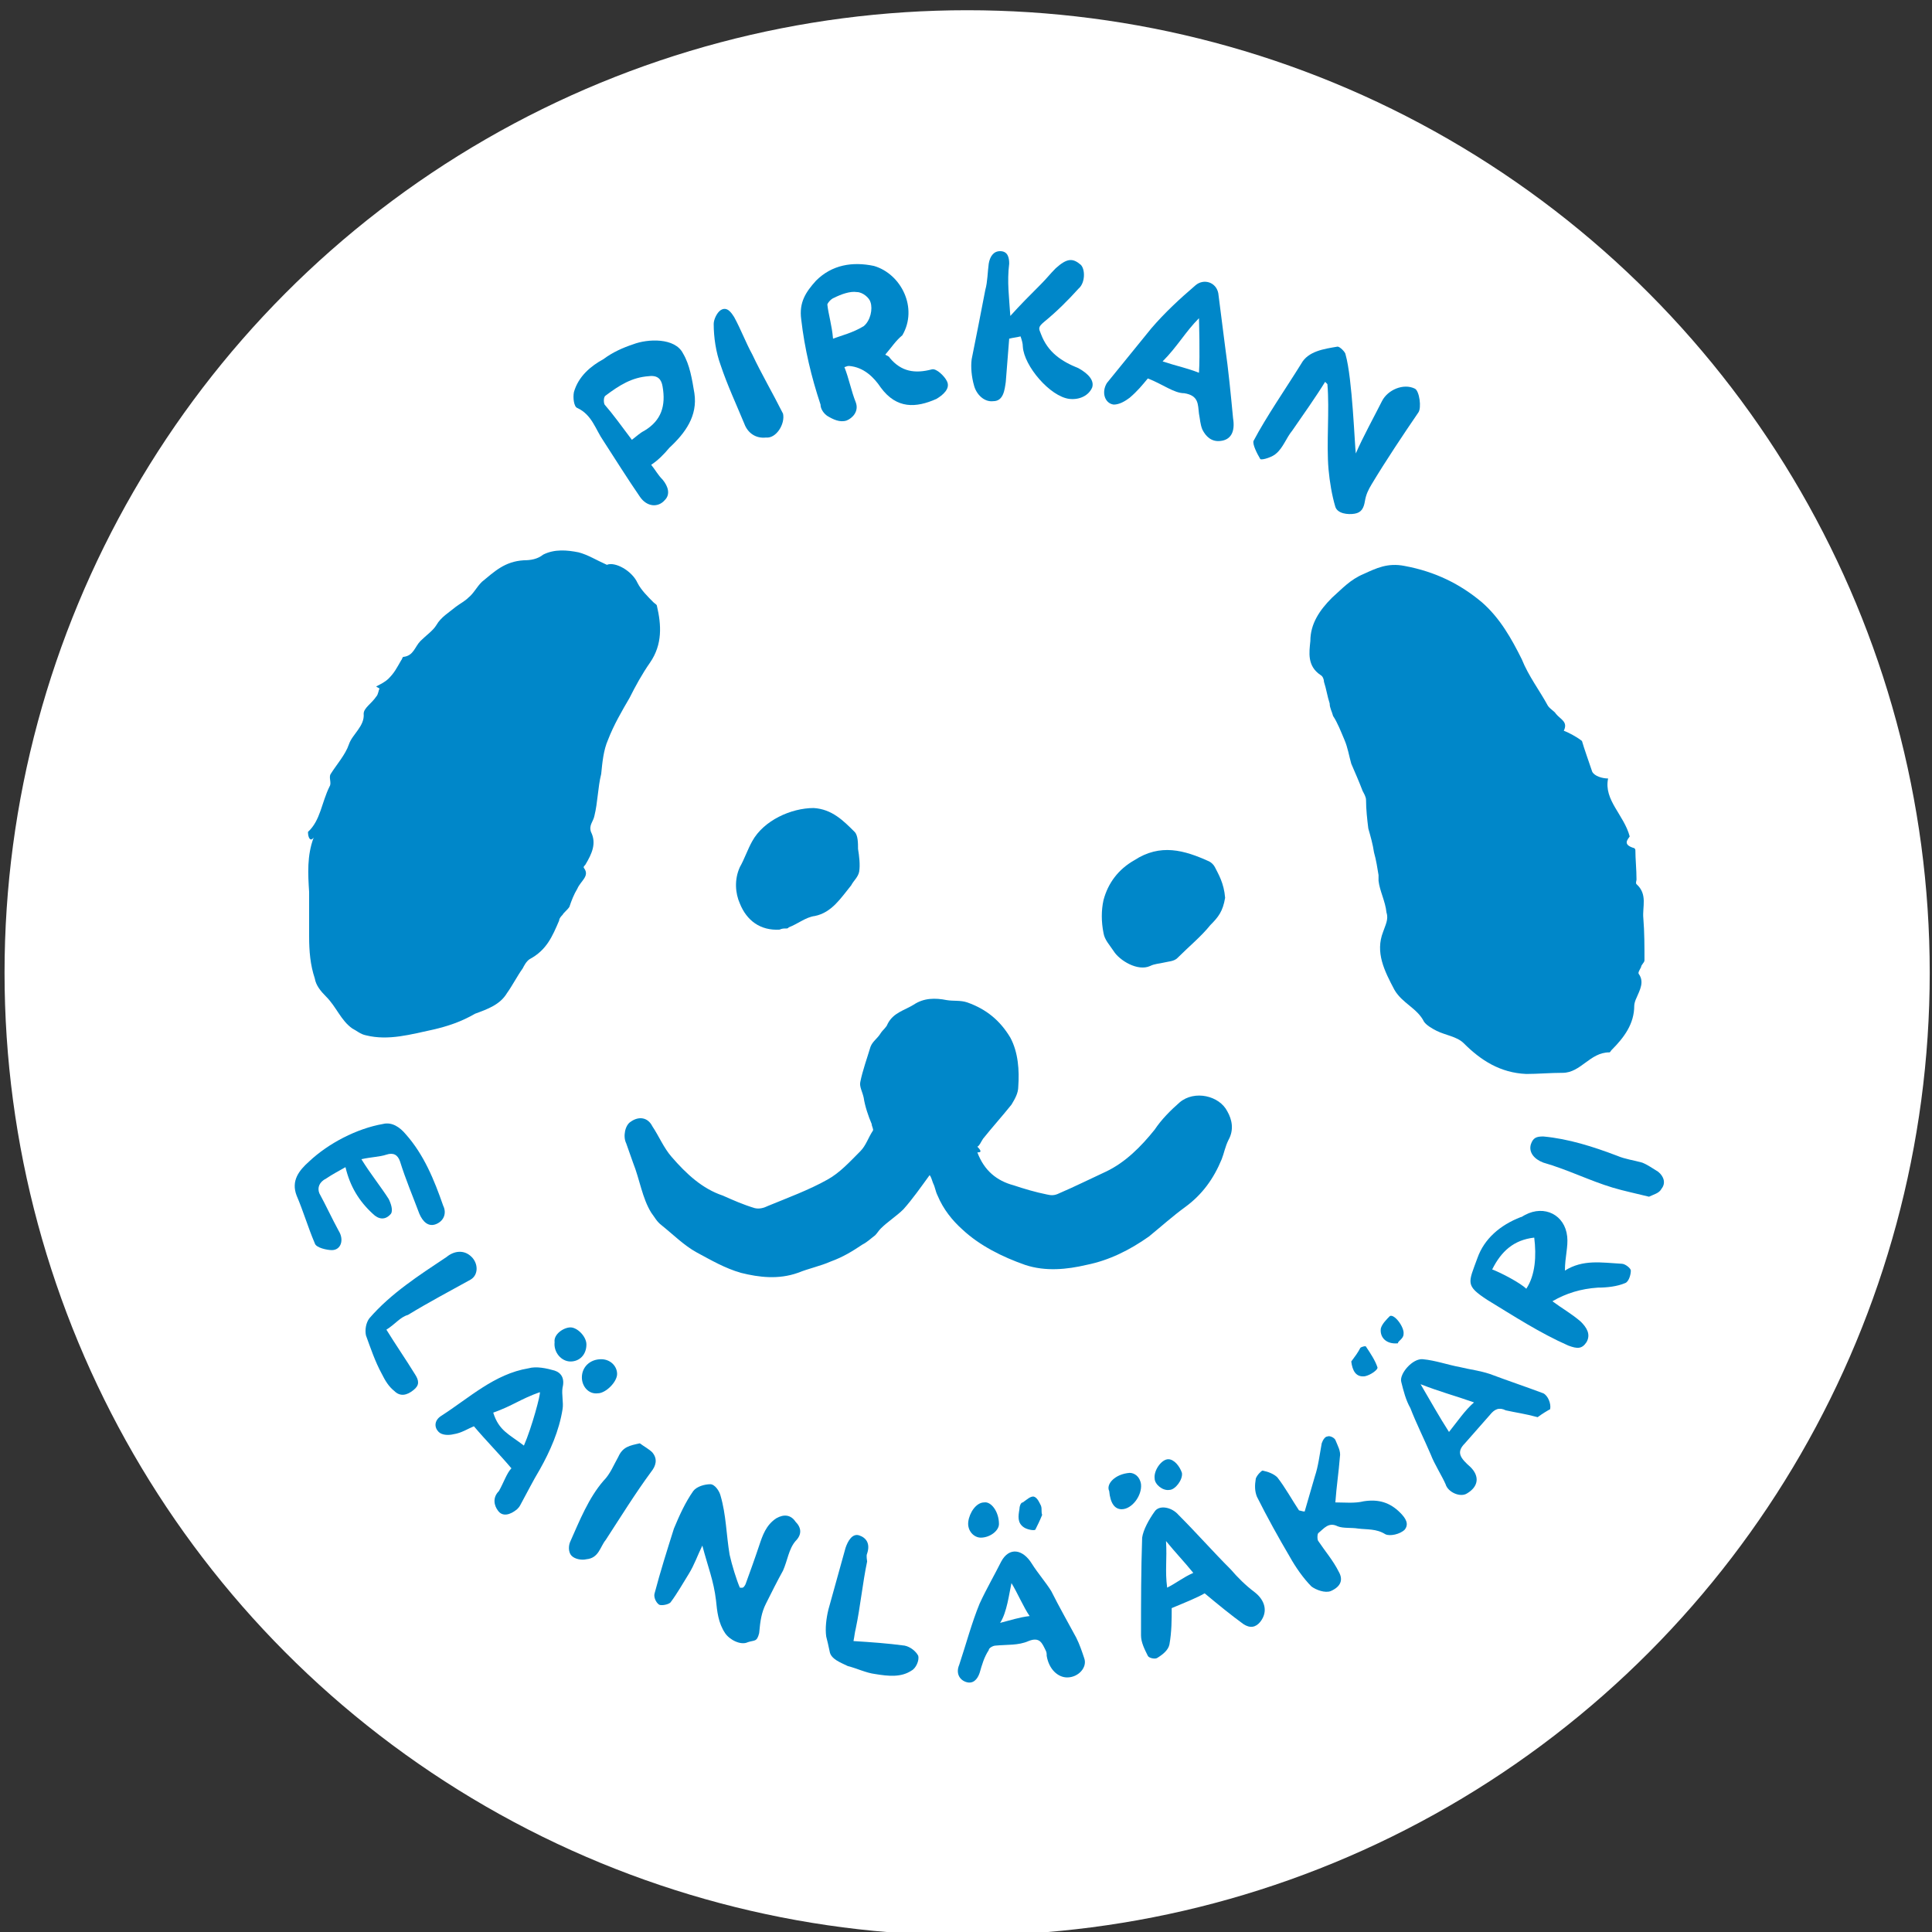 <?xml version="1.0" encoding="utf-8"?>
<!-- Generator: Adobe Illustrator 24.1.0, SVG Export Plug-In . SVG Version: 6.00 Build 0)  -->
<svg version="1.1" id="Layer_1" xmlns="http://www.w3.org/2000/svg" xmlns:xlink="http://www.w3.org/1999/xlink" x="0px" y="0px"
	 viewBox="0 0 170 170" style="enable-background:new 0 0 170 170;" xml:space="preserve">
<rect x="0" y="0" width="170" height="170" fill="#333333" stroke="none"/>
<style type="text/css">
	.st0{fill:#FFFFFF;}
	.st1{fill:#0087C9;}
</style>
<circle class="st0" cx="85.1" cy="85.6" r="84.7"/>
<g id="pe-logo">
	<g>
		<g>
			<path class="st1" d="M77.9,31.2c0.1,0.1,0.3,0.1,0.4,0.3c1,1.2,2.2,1.4,3.7,1c0.4-0.1,1.1,0.6,1.3,1c0.4,0.7-0.4,1.3-0.9,1.6
				c-1.8,0.8-3.5,0.9-4.9-1c-0.6-0.9-1.5-1.8-2.8-1.9c-0.2,0-0.3,0.1-0.4,0.1c0.4,1,0.6,2.1,1,3.1c0.3,0.8-0.3,1.4-0.8,1.6
				c-0.6,0.2-1.2-0.1-1.7-0.4c-0.3-0.2-0.6-0.6-0.6-1c-0.8-2.4-1.4-4.9-1.7-7.5c-0.2-1.5,0.4-2.4,1.3-3.4c1.4-1.4,3.2-1.7,5.1-1.3
				c2.4,0.7,3.9,3.7,2.5,6.1C78.8,30,78.5,30.5,77.9,31.2z M73.3,29.8c0.8-0.3,1.7-0.5,2.7-1.1c0.6-0.5,0.8-1.5,0.6-2.1
				c-0.1-0.4-0.7-0.9-1.2-0.9c-0.6-0.1-1.4,0.2-2,0.5c-0.3,0.1-0.6,0.5-0.6,0.6C72.9,27.7,73.2,28.6,73.3,29.8z"/>
			<path class="st1" d="M119.3,39.9c0.6-1.4,1.7-3.4,2.3-4.6c0.5-1,1.9-1.6,2.9-1.1c0.4,0.2,0.6,1.7,0.3,2.1
				c-1.3,1.9-2.9,4.3-4.1,6.3c-0.3,0.5-0.5,0.9-0.6,1.5s-0.3,1-0.9,1.1s-1.5,0-1.7-0.6c-0.3-1-0.5-2.2-0.6-3.3
				c-0.2-2.3,0.1-5.2-0.1-7.5c0,0,0,0-0.2-0.2c-0.8,1.3-2,3-2.9,4.3c-0.5,0.6-0.8,1.5-1.4,2c-0.3,0.3-1.2,0.6-1.4,0.5
				c-0.3-0.5-0.7-1.3-0.6-1.6c1.1-2.1,2.9-4.7,4.2-6.8c0.6-1.1,2-1.3,3.2-1.5c0.2,0,0.7,0.5,0.7,0.7C119,33.3,119.2,39.2,119.3,39.9
				z"/>
			<path class="st1" d="M57.3,40.9c0.4,0.5,0.6,0.9,1,1.3c0.5,0.6,0.7,1.3,0.2,1.8c-0.6,0.7-1.6,0.6-2.2-0.3
				c-1.1-1.6-2.1-3.2-3.2-4.9c-0.7-1-1-2.3-2.3-2.9c-0.3-0.1-0.4-0.9-0.3-1.4c0.4-1.4,1.5-2.3,2.6-2.9c0.8-0.6,1.7-1,2.6-1.3
				c1.3-0.5,3.7-0.6,4.4,0.8c0.6,1,0.8,2.3,1,3.5c0.3,2-0.8,3.5-2.2,4.8C58.4,40,57.9,40.5,57.3,40.9z M55.6,38.7
				c0.4-0.3,0.7-0.6,1.1-0.8c1.5-0.9,1.9-2.2,1.6-3.9c-0.1-0.6-0.4-1-1.2-0.9c-1.5,0.1-2.6,0.8-3.8,1.7c-0.2,0.1-0.2,0.6-0.1,0.8
				C53.9,36.4,54.7,37.5,55.6,38.7z"/>
			<path class="st1" d="M88.9,27.8c0.9-1,1.7-1.8,2.7-2.8c0.5-0.5,0.8-0.9,1.3-1.4c1-0.9,1.5-0.9,2.2-0.3c0.4,0.4,0.4,1.6-0.2,2.1
				c-0.9,1-1.9,2-3,2.9c-0.6,0.5-0.5,0.6-0.3,1.1c0.6,1.6,1.8,2.4,3.3,3c0.9,0.5,1.4,1.1,1.2,1.7c-0.3,0.7-1.1,1.1-2,1
				c-1.7-0.2-4-2.9-4.1-4.6c0-0.3-0.1-0.6-0.2-0.9c-0.4,0.1-0.6,0.1-1,0.2c-0.1,1.3-0.2,2.6-0.3,3.8c-0.1,0.7-0.2,1.7-1.1,1.7
				c-0.8,0.1-1.5-0.6-1.7-1.4c-0.2-0.7-0.3-1.6-0.2-2.3c0.4-2,0.8-4,1.2-6.1c0.2-0.7,0.2-1.6,0.3-2.3c0.1-0.6,0.4-1.1,1-1.1
				c0.7,0,0.8,0.6,0.8,1.1C88.6,24.8,88.8,26.2,88.9,27.8z"/>
			<path class="st1" d="M101,33.3c-0.5,0.6-0.9,1.1-1.6,1.7c-0.4,0.3-0.9,0.6-1.4,0.6c-0.8-0.1-1.1-1.1-0.6-1.9
				c1.3-1.6,2.6-3.2,3.9-4.8c1.2-1.4,2.5-2.6,3.9-3.8c0.7-0.6,1.8-0.3,2,0.7c0.2,1.6,0.4,3.1,0.6,4.7c0.3,2.1,0.5,4.2,0.7,6.3
				c0.2,1.2-0.2,1.9-1.1,2c-0.8,0.1-1.3-0.4-1.6-1c-0.2-0.5-0.2-0.9-0.3-1.4c-0.1-0.8,0-1.6-1.3-1.8C103.3,34.6,102.3,33.8,101,33.3
				z M105.5,28c-1.2,1.2-1.9,2.5-3.2,3.8c1.2,0.4,2.2,0.6,3.2,1C105.6,31.3,105.5,28.1,105.5,28z"/>
			<path class="st1" d="M67.4,38.5c-0.9,0.1-1.6-0.4-1.9-1.2c-0.7-1.7-1.5-3.4-2.1-5.2c-0.4-1.1-0.6-2.4-0.6-3.6
				c0-0.4,0.3-1,0.6-1.2c0.6-0.4,1,0.3,1.2,0.6c0.6,1.1,1,2.2,1.6,3.3c0.8,1.7,1.8,3.4,2.7,5.2C69.1,37.3,68.3,38.6,67.4,38.5z"/>
		</g>
		<g>
			<path class="st1" d="M137.7,111.8c1.6-1,3.2-0.7,5-0.6c0.3,0,0.8,0.4,0.8,0.6c0,0.4-0.2,1-0.5,1.1c-0.7,0.3-1.6,0.4-2.4,0.4
				c-1.5,0.1-2.8,0.5-4,1.2c0.8,0.6,1.7,1.1,2.5,1.8c0.5,0.5,0.9,1.1,0.5,1.8c-0.4,0.6-0.8,0.6-1.6,0.3c-2.5-1.1-4.8-2.6-7.1-4
				c-2-1.3-1.7-1.5-0.9-3.7c0.6-1.7,2-2.9,3.8-3.6c0.1,0,0.2-0.1,0.4-0.2c1.7-0.9,3.5,0,3.7,1.9C138,109.7,137.7,110.6,137.7,111.8z
				 M134.3,113.4c0.8-1.2,0.9-2.9,0.7-4.5c-1.8,0.2-2.9,1.2-3.7,2.8C132.1,112,133.8,112.9,134.3,113.4z"/>
			<path class="st1" d="M114.8,133c0.3-1,0.6-2.1,0.9-3.1c0.3-0.9,0.4-1.8,0.6-2.9c0.1-0.3,0.3-0.6,0.5-0.6c0.2-0.1,0.6,0.1,0.7,0.3
				c0.2,0.5,0.5,1,0.4,1.5c-0.1,1.3-0.3,2.6-0.4,4c0.8,0,1.7,0.1,2.5-0.1c1.3-0.2,2.3,0.1,3.2,1c0.5,0.5,0.8,1,0.4,1.5
				c-0.4,0.4-1.3,0.6-1.7,0.4c-0.8-0.5-1.6-0.4-2.4-0.5c-0.6-0.1-1.3,0-1.8-0.2c-0.8-0.4-1.2,0.2-1.7,0.6c-0.1,0.1-0.1,0.6,0,0.7
				c0.6,0.9,1.3,1.7,1.8,2.7c0.4,0.7,0.2,1.3-0.7,1.7c-0.5,0.2-1.3-0.1-1.7-0.4c-0.7-0.7-1.4-1.7-1.9-2.6c-1-1.7-2-3.5-2.9-5.3
				c-0.2-0.5-0.2-1-0.1-1.6c0.1-0.3,0.5-0.7,0.6-0.7c0.5,0.1,1,0.3,1.3,0.6c0.7,0.9,1.3,2,1.9,2.9C114.7,133,114.7,133,114.8,133z"
				/>
			<path class="st1" d="M65.6,139.4c0.4-1.1,0.8-2.2,1.2-3.4c0.3-0.9,0.6-1.8,1.5-2.4c0.7-0.4,1.3-0.3,1.7,0.3
				c0.5,0.5,0.6,1.1,0,1.7c-0.6,0.7-0.7,1.7-1.1,2.6c-0.5,0.9-1,1.9-1.5,2.9c-0.4,0.8-0.5,1.5-0.6,2.6c-0.2,0.8-0.4,0.6-1,0.8
				c-0.6,0.3-1.6-0.2-2-0.8c-0.6-0.9-0.7-1.9-0.8-2.9c-0.2-1.7-0.7-2.9-1.2-4.8c-0.4,0.8-0.7,1.7-1.2,2.5s-1,1.7-1.6,2.5
				c-0.2,0.2-0.8,0.3-1,0.2c-0.3-0.2-0.5-0.7-0.4-1c0.5-1.9,1.1-3.8,1.7-5.7c0.5-1.2,1-2.3,1.7-3.3c0.3-0.4,1-0.6,1.5-0.6
				c0.4,0,0.8,0.6,0.9,1c0.5,1.7,0.5,3.4,0.8,5.2c0.2,0.9,0.6,2.2,0.9,2.9C65.3,139.7,65.4,139.8,65.6,139.4z"/>
			<path class="st1" d="M93.9,147.6c-0.8,0-1.6-0.7-1.8-1.9c0-0.2,0-0.3-0.1-0.5c-0.3-0.6-0.5-1.2-1.5-0.8c-0.9,0.4-1.9,0.3-2.9,0.4
				c-0.2,0-0.6,0.2-0.6,0.4c-0.4,0.6-0.6,1.3-0.8,2c-0.2,0.6-0.6,1-1.2,0.8s-0.9-0.8-0.6-1.5c0.6-1.8,1.1-3.7,1.8-5.4
				c0.6-1.3,1.3-2.5,1.9-3.7c0.7-1.3,1.9-1.1,2.7,0.2c0.5,0.8,1.2,1.6,1.7,2.4c0.7,1.4,1.5,2.8,2.2,4.1c0.3,0.6,0.5,1.2,0.7,1.8
				C95.7,146.7,94.9,147.6,93.9,147.6z M88,142.8c0.8-0.2,1.7-0.5,2.6-0.6c-0.5-0.7-1.1-2.1-1.6-2.9C88.8,140.2,88.6,141.9,88,142.8
				z"/>
			<path class="st1" d="M135.3,124.7c-1.1-0.3-1.9-0.4-2.8-0.6c-0.6-0.3-1-0.1-1.4,0.4c-0.7,0.8-1.5,1.7-2.2,2.5
				c-0.8,0.8-0.4,1.3,0.5,2.1c0.8,0.8,0.7,1.7-0.3,2.3c-0.6,0.4-1.7-0.1-1.9-0.8c-0.3-0.7-1-1.8-1.3-2.6c-0.6-1.4-1.3-2.8-1.8-4.1
				c-0.4-0.7-0.6-1.5-0.8-2.3c-0.2-0.7,1-2.1,1.9-2c1.1,0.1,2.2,0.5,3.3,0.7c0.8,0.2,1.7,0.3,2.6,0.6c1.6,0.6,3.1,1.1,4.7,1.7
				c0.4,0.2,0.7,0.9,0.6,1.4C136.2,124.1,135.7,124.4,135.3,124.7z M129.7,123.4c-1.7-0.6-2.9-0.9-4.7-1.6c1,1.7,1.6,2.8,2.5,4.2
				C128.3,125,128.9,124.1,129.7,123.4z"/>
			<path class="st1" d="M31.8,102c0.8,1.3,1.7,2.4,2.4,3.5c0.2,0.4,0.4,1,0.2,1.3c-0.5,0.6-1.1,0.5-1.6,0c-1.2-1.1-2-2.4-2.4-4.1
				c-0.7,0.4-1.1,0.6-1.7,1c-0.6,0.3-0.8,0.8-0.6,1.3c0.6,1.1,1.1,2.2,1.7,3.3c0.5,0.8,0.2,1.7-0.6,1.7c-0.4,0-1.4-0.2-1.5-0.6
				c-0.6-1.4-1-2.8-1.6-4.2c-0.5-1.3,0.2-2.2,1.1-3c1.7-1.6,4.2-2.9,6.5-3.3c0.8-0.2,1.5,0.3,2,0.9c1.6,1.8,2.5,4,3.3,6.3
				c0.3,0.6,0.1,1.3-0.6,1.6c-0.7,0.3-1.2-0.2-1.5-0.9c-0.6-1.6-1.2-3-1.7-4.6c-0.2-0.6-0.6-0.8-1.2-0.6
				C33.4,101.8,32.7,101.8,31.8,102z"/>
			<path class="st1" d="M75.1,144.4c1.6,0.1,3,0.2,4.5,0.4c0.5,0.1,1,0.5,1.2,0.9c0.1,0.4-0.2,1.1-0.6,1.3c-0.9,0.6-2,0.5-3.2,0.3
				c-0.8-0.1-1.6-0.5-2.4-0.7c-0.6-0.3-1.5-0.6-1.6-1.3c-0.1-0.5-0.2-0.9-0.3-1.3c-0.1-0.7,0-1.6,0.2-2.4c0.5-1.8,1-3.6,1.5-5.4
				c0.2-0.6,0.6-1.3,1.2-1.1s1,0.7,0.7,1.6c-0.1,0.2,0,0.6,0,0.7c-0.4,1.9-0.6,4-1,5.9C75.2,143.7,75.2,143.9,75.1,144.4z"/>
			<path class="st1" d="M34,117c0.8,1.3,1.7,2.6,2.5,3.9c0.4,0.6,0.4,1-0.1,1.4c-0.6,0.5-1.2,0.6-1.7,0.1c-0.5-0.4-0.8-0.9-1.1-1.5
				c-0.6-1.1-1-2.3-1.4-3.4c-0.1-0.5,0-1.1,0.3-1.5c1.9-2.2,4.4-3.8,6.8-5.4c0.6-0.5,1.5-0.7,2.2,0c0.6,0.6,0.6,1.6-0.1,2
				c-1.8,1-3.7,2-5.5,3.1C35.2,115.9,34.8,116.5,34,117z"/>
			<path class="st1" d="M56.3,127c0.4,0.3,0.8,0.5,1.1,0.8c0.5,0.6,0.3,1.2-0.1,1.7c-1.4,1.9-2.7,4-4,6c-0.5,0.6-0.6,1.6-1.7,1.7
				c-0.4,0.1-1,0-1.3-0.3s-0.3-0.9-0.1-1.3c0.8-1.8,1.6-3.8,2.9-5.3c0.6-0.6,0.9-1.4,1.3-2.1C54.8,127.3,55.4,127.2,56.3,127z"/>
			<path class="st1" d="M145.1,105.3c-1.2-0.3-2.2-0.5-3.2-0.8c-2-0.6-4-1.6-6.1-2.2c-0.8-0.3-1.3-0.9-1.1-1.6
				c0.2-0.6,0.5-0.7,1.1-0.7c2.2,0.2,4.4,0.9,6.5,1.7c0.7,0.3,1.5,0.4,2.2,0.6c0.5,0.2,0.9,0.5,1.4,0.8c0.5,0.4,0.7,1,0.3,1.5
				C146,105,145.5,105.1,145.1,105.3z"/>
			<g>
				<path class="st1" d="M45,129.2c-1.1-1.3-2.2-2.4-3.3-3.7c-0.5,0.2-1.1,0.6-1.8,0.7c-0.4,0.1-1,0.1-1.3-0.2
					c-0.4-0.4-0.4-1,0.2-1.4c2.5-1.6,4.7-3.7,7.7-4.2c0.7-0.2,1.6,0,2.3,0.2c0.6,0.2,0.9,0.7,0.7,1.5c-0.1,0.6,0.1,1.3,0,1.9
					c-0.3,1.9-1.1,3.7-2,5.3c-0.6,1-1.1,2-1.7,3.1c-0.1,0.2-0.2,0.3-0.3,0.4c-0.6,0.5-1.3,0.7-1.7,0.1c-0.3-0.4-0.5-1.1,0.1-1.7
					C44.3,130.5,44.6,129.6,45,129.2z M46.1,127.2c0.7-1.6,1.5-4.6,1.4-4.7c-1.7,0.6-2.4,1.2-4.1,1.8
					C43.9,125.9,44.8,126.2,46.1,127.2z"/>
				<path class="st1" d="M51.2,121.2c0-0.9,0.7-1.6,1.7-1.6c0.8,0,1.4,0.6,1.4,1.3c0,0.7-1,1.7-1.7,1.7
					C51.8,122.7,51.2,122,51.2,121.2z"/>
				<path class="st1" d="M50.2,116.8c0.6,0,1.4,0.8,1.4,1.5c0,0.9-0.6,1.5-1.4,1.5c-0.8,0-1.5-0.8-1.4-1.7
					C48.7,117.4,49.6,116.8,50.2,116.8z"/>
			</g>
			<path class="st1" d="M87.9,134.1c0,0.6-0.8,1.2-1.6,1.2c-0.6,0-1.2-0.6-1.1-1.4c0.1-0.8,0.7-1.7,1.4-1.7
				C87.2,132.1,87.9,133,87.9,134.1z"/>
			<g>
				<path class="st1" d="M106,140.2c-0.7,0.4-1.7,0.8-2.9,1.3c0,1,0,2.1-0.2,3.2c-0.1,0.5-0.6,0.9-1.1,1.2c-0.2,0.1-0.7,0-0.8-0.2
					c-0.3-0.6-0.6-1.2-0.6-1.8c0-2.9,0-5.7,0.1-8.6c0.1-0.7,0.6-1.6,1.1-2.3c0.4-0.6,1.5-0.4,2.1,0.3c1.6,1.6,3,3.2,4.6,4.8
					c0.6,0.7,1.3,1.4,2.1,2c0.9,0.7,1.2,1.7,0.5,2.6c-0.4,0.5-0.9,0.6-1.5,0.2C108.3,142.1,107.2,141.2,106,140.2z M105,138.4
					c-0.9-1.1-1.5-1.7-2.4-2.8c0.1,1.6-0.1,2.6,0.1,4.1C103.5,139.3,104.1,138.8,105,138.4z"/>
				<path class="st1" d="M99.4,129.6c0.4,0,0.9,0.3,1,1c0.1,1-0.8,2.2-1.7,2.2c-0.6,0-1-0.5-1.1-1.6
					C97.3,130.6,98.1,129.7,99.4,129.6z"/>
				<path class="st1" d="M104,129.6c0.1,0.6-0.6,1.5-1.1,1.5c-0.6,0.1-1.3-0.5-1.3-1c-0.1-0.7,0.6-1.7,1.2-1.7
					C103.3,128.4,103.8,129,104,129.6z"/>
			</g>
			<path class="st1" d="M91.7,133.3c-0.2,0.5-0.4,0.9-0.6,1.3c-0.1,0.1-0.7,0-1-0.2c-0.6-0.4-0.5-1-0.4-1.6c0-0.2,0.1-0.6,0.3-0.6
				c0.3-0.2,0.7-0.6,1-0.5s0.5,0.6,0.6,0.8C91.7,132.8,91.6,133,91.7,133.3C91.7,133.2,91.7,133.3,91.7,133.3z"/>
			<path class="st1" d="M118.9,119.8c0.3-0.4,0.6-0.8,0.8-1.2c0.1-0.1,0.5-0.2,0.5-0.1c0.4,0.6,0.8,1.2,1,1.8
				c0.1,0.2-0.6,0.7-1.1,0.8C119.3,121.2,119,120.6,118.9,119.8z"/>
			<path class="st1" d="M123,118.2c-1,0.1-1.6-0.5-1.5-1.3c0.1-0.4,0.5-0.8,0.8-1.1c0.4-0.2,1.3,1,1.2,1.6
				C123.5,117.8,123,118,123,118.2z"/>
		</g>
		<path class="st1" d="M27.1,73.2c1.1-1,1.2-2.6,1.9-4c0.2-0.3-0.1-0.8,0.1-1.1c0.5-0.8,1.3-1.7,1.6-2.6s1.4-1.6,1.3-2.7
			c0-0.5,0.7-0.9,1.1-1.5c0.2-0.2,0.2-0.6,0.3-0.7c-0.1-0.1-0.2-0.1-0.3-0.2c0.4-0.2,0.8-0.4,1.1-0.7c0.5-0.5,0.7-0.9,1.1-1.6
			c0.1-0.1,0.1-0.3,0.2-0.3c0.9-0.1,1-0.9,1.5-1.4s1.1-0.9,1.4-1.4c0.4-0.7,1.1-1.1,1.7-1.6c0.4-0.3,0.8-0.5,1.1-0.8
			c0.5-0.4,0.7-0.9,1.2-1.4c1.1-0.9,2-1.8,3.7-1.9c0.6,0,1.2-0.1,1.7-0.5c1-0.5,2.1-0.4,3.1-0.2c0.8,0.2,1.6,0.7,2.5,1.1
			c0.7-0.3,2.2,0.5,2.7,1.6c0.3,0.6,0.9,1.2,1.4,1.7c0.1,0.1,0.3,0.2,0.3,0.3c0.4,1.7,0.5,3.4-0.6,5c-0.7,1-1.3,2.1-1.8,3.1
			c-0.7,1.2-1.4,2.4-1.9,3.7c-0.4,0.9-0.5,2-0.6,3c-0.3,1.2-0.3,2.5-0.6,3.7c-0.1,0.5-0.5,0.8-0.3,1.4c0.5,1,0.1,1.9-0.5,2.9
			c-0.1,0.1-0.2,0.2-0.1,0.3c0.5,0.7-0.3,1.1-0.6,1.8c-0.3,0.5-0.5,1-0.7,1.6c-0.2,0.3-0.5,0.5-0.6,0.7c-0.1,0.1-0.3,0.3-0.3,0.5
			c-0.6,1.4-1.1,2.6-2.6,3.4c-0.3,0.2-0.5,0.6-0.6,0.8c-0.5,0.7-0.9,1.5-1.4,2.2c-0.6,1-1.7,1.4-2.8,1.8c-1.2,0.7-2.4,1.1-3.7,1.4
			c-1.9,0.4-3.9,1-5.9,0.5c-0.5-0.1-0.8-0.4-1.2-0.6c-1-0.7-1.4-1.9-2.3-2.8c-0.5-0.5-0.9-1-1-1.6c-0.4-1.2-0.5-2.4-0.5-3.7
			c0-1.3,0-2.6,0-3.9c-0.1-1.6-0.2-3.2,0.4-4.8C27.3,74.1,27.1,73.7,27.1,73.2z"/>
		<path class="st1" d="M139.2,65.2c0.2,0.7,0.6,1.8,0.9,2.7c0.2,0.4,0.9,0.6,1.4,0.6c-0.4,1.9,1.4,3.2,1.9,5.1
			c-0.2,0.3-0.6,0.7,0.3,1c0.1,0,0.2,0.1,0.2,0.2c0,0.8,0.1,1.7,0.1,2.6c0,0.1-0.1,0.3,0,0.4c1,0.9,0.5,2,0.6,3
			c0.1,1.2,0.1,2.5,0.1,3.7c0,0.2-0.3,0.4-0.3,0.6c-0.1,0.2-0.3,0.5-0.2,0.6c0.5,0.7,0.1,1.4-0.2,2.1c-0.1,0.2-0.2,0.5-0.2,0.7
			c0,1.6-0.9,2.8-2,3.9c-0.1,0.1-0.1,0.2-0.2,0.2c-1.7,0-2.5,1.8-4.1,1.8c-1.1,0-2.2,0.1-3.2,0.1c-2.3-0.1-4-1.2-5.5-2.7
			c-0.6-0.6-1.6-0.7-2.4-1.1c-0.4-0.2-0.9-0.5-1.1-0.8c-0.6-1.2-1.9-1.6-2.6-2.8c-0.9-1.7-1.7-3.3-1-5.1c0.2-0.6,0.5-1.1,0.3-1.7
			c-0.1-1-0.6-1.9-0.7-2.8c0-0.2,0-0.3,0-0.5c-0.1-0.6-0.2-1.3-0.4-2c-0.1-0.7-0.3-1.4-0.5-2.1c-0.1-0.8-0.2-1.7-0.2-2.5
			c0-0.3-0.2-0.6-0.3-0.8c-0.3-0.8-0.7-1.7-1-2.4c-0.2-0.7-0.3-1.4-0.6-2.1c-0.3-0.7-0.6-1.5-1-2.1c-0.1-0.4-0.3-0.7-0.3-1.1
			c-0.2-0.6-0.3-1.3-0.5-1.9c0-0.2-0.1-0.5-0.3-0.6c-1.2-0.8-1-2-0.9-3c0-1.5,0.8-2.7,1.9-3.8c0.9-0.8,1.6-1.6,2.8-2.1
			c1.1-0.5,2.1-1,3.6-0.7c2.7,0.5,4.9,1.6,6.8,3.2c1.6,1.4,2.6,3.2,3.5,5c0.6,1.5,1.6,2.8,2.3,4.1c0.2,0.3,0.6,0.5,0.7,0.7
			c0.4,0.5,1.1,0.7,0.7,1.5C137.9,64.4,138.7,64.8,139.2,65.2z"/>
		<path class="st1" d="M86,101.4c0.6,1.6,1.7,2.5,3.2,2.9c0.9,0.3,1.9,0.6,2.9,0.8c0.4,0.1,0.7,0.1,1.1-0.1c1.4-0.6,2.8-1.3,4.1-1.9
			c1.7-0.8,3.1-2.2,4.3-3.7c0.6-0.9,1.4-1.7,2.2-2.4c1.3-1.1,3.5-0.6,4.2,0.8c0.4,0.7,0.6,1.6,0.1,2.5c-0.3,0.6-0.4,1.2-0.6,1.7
			c-0.7,1.7-1.7,3.1-3.2,4.2c-1.1,0.8-2.1,1.7-3.2,2.6c-1.7,1.2-3.5,2.1-5.5,2.5c-1.7,0.4-3.6,0.6-5.4,0c-2-0.7-4-1.7-5.5-3.1
			c-0.9-0.8-1.7-1.8-2.2-3c-0.2-0.4-0.2-0.7-0.4-1.1c-0.1-0.3-0.2-0.6-0.3-0.7c-0.8,1.1-1.5,2.1-2.3,3c-0.6,0.6-1.4,1.1-2,1.7
			c-0.2,0.2-0.3,0.4-0.5,0.6c-0.4,0.3-0.7,0.6-1.1,0.8c-0.9,0.6-1.7,1.1-2.8,1.5c-0.9,0.4-1.9,0.6-2.9,1c-1.7,0.6-3.4,0.4-5,0
			c-1.4-0.4-2.6-1.1-3.9-1.8c-1.1-0.6-2.1-1.6-3.1-2.4c-0.4-0.3-0.6-0.7-0.9-1.1c-0.8-1.3-1-2.9-1.6-4.4c-0.2-0.6-0.4-1.1-0.6-1.7
			c-0.3-0.6-0.1-1.6,0.4-1.9c0.7-0.5,1.5-0.4,1.9,0.4c0.6,0.9,1,1.9,1.7,2.7c1.3,1.5,2.7,2.8,4.5,3.4c0.9,0.4,1.8,0.8,2.8,1.1
			c0.4,0.1,0.8,0,1.2-0.2c1.7-0.7,3.6-1.4,5.2-2.3c1.1-0.6,2-1.6,2.9-2.5c0.5-0.5,0.7-1.2,1.1-1.8c0.1-0.1-0.1-0.4-0.1-0.6
			c-0.3-0.7-0.6-1.6-0.7-2.3c-0.1-0.5-0.4-1-0.3-1.4c0.2-1,0.6-2.1,0.9-3.1c0.2-0.5,0.6-0.7,0.9-1.2c0.2-0.3,0.5-0.5,0.6-0.8
			c0.5-1,1.5-1.2,2.3-1.7c0.9-0.6,1.9-0.6,2.9-0.4c0.6,0.1,1.2,0,1.8,0.2c1.7,0.6,2.9,1.6,3.8,3.1c0.7,1.3,0.8,2.9,0.7,4.3
			c0,0.6-0.3,1.1-0.6,1.6c-0.8,1-1.7,2-2.5,3c-0.2,0.3-0.3,0.6-0.5,0.7C86.5,101.4,86.2,101.4,86,101.4z"/>
		<path class="st1" d="M68.6,81.8c-1.7,0.1-2.9-0.8-3.5-2.3c-0.4-0.9-0.5-2.1,0-3.2c0.4-0.7,0.7-1.6,1.1-2.3c1-1.8,3.4-2.9,5.4-2.9
			c1.6,0.1,2.6,1.1,3.6,2.1c0.3,0.3,0.3,1,0.3,1.5c0.1,0.6,0.2,1.4,0.1,2c-0.1,0.5-0.5,0.8-0.7,1.2c-0.9,1.1-1.7,2.4-3.2,2.7
			c-0.8,0.1-1.5,0.7-2.3,1C69.3,81.8,69,81.6,68.6,81.8z"/>
		<path class="st1" d="M107.8,79c-0.2,1.2-0.6,1.7-1.3,2.4c-0.8,1-1.9,1.9-2.9,2.9c-0.3,0.3-0.8,0.3-1.2,0.4s-0.8,0.1-1.2,0.3
			c-1.1,0.5-2.7-0.5-3.2-1.3c-0.4-0.6-0.8-1-0.9-1.6c-0.2-1-0.2-2,0-2.9c0.4-1.5,1.3-2.7,2.7-3.5c2.3-1.5,4.4-0.9,6.6,0.1
			c0.2,0.1,0.4,0.3,0.5,0.5C107.2,76.9,107.7,77.7,107.8,79z"/>
	</g>
</g>
<g id="Layer_1_1_">
</g>
</svg>
